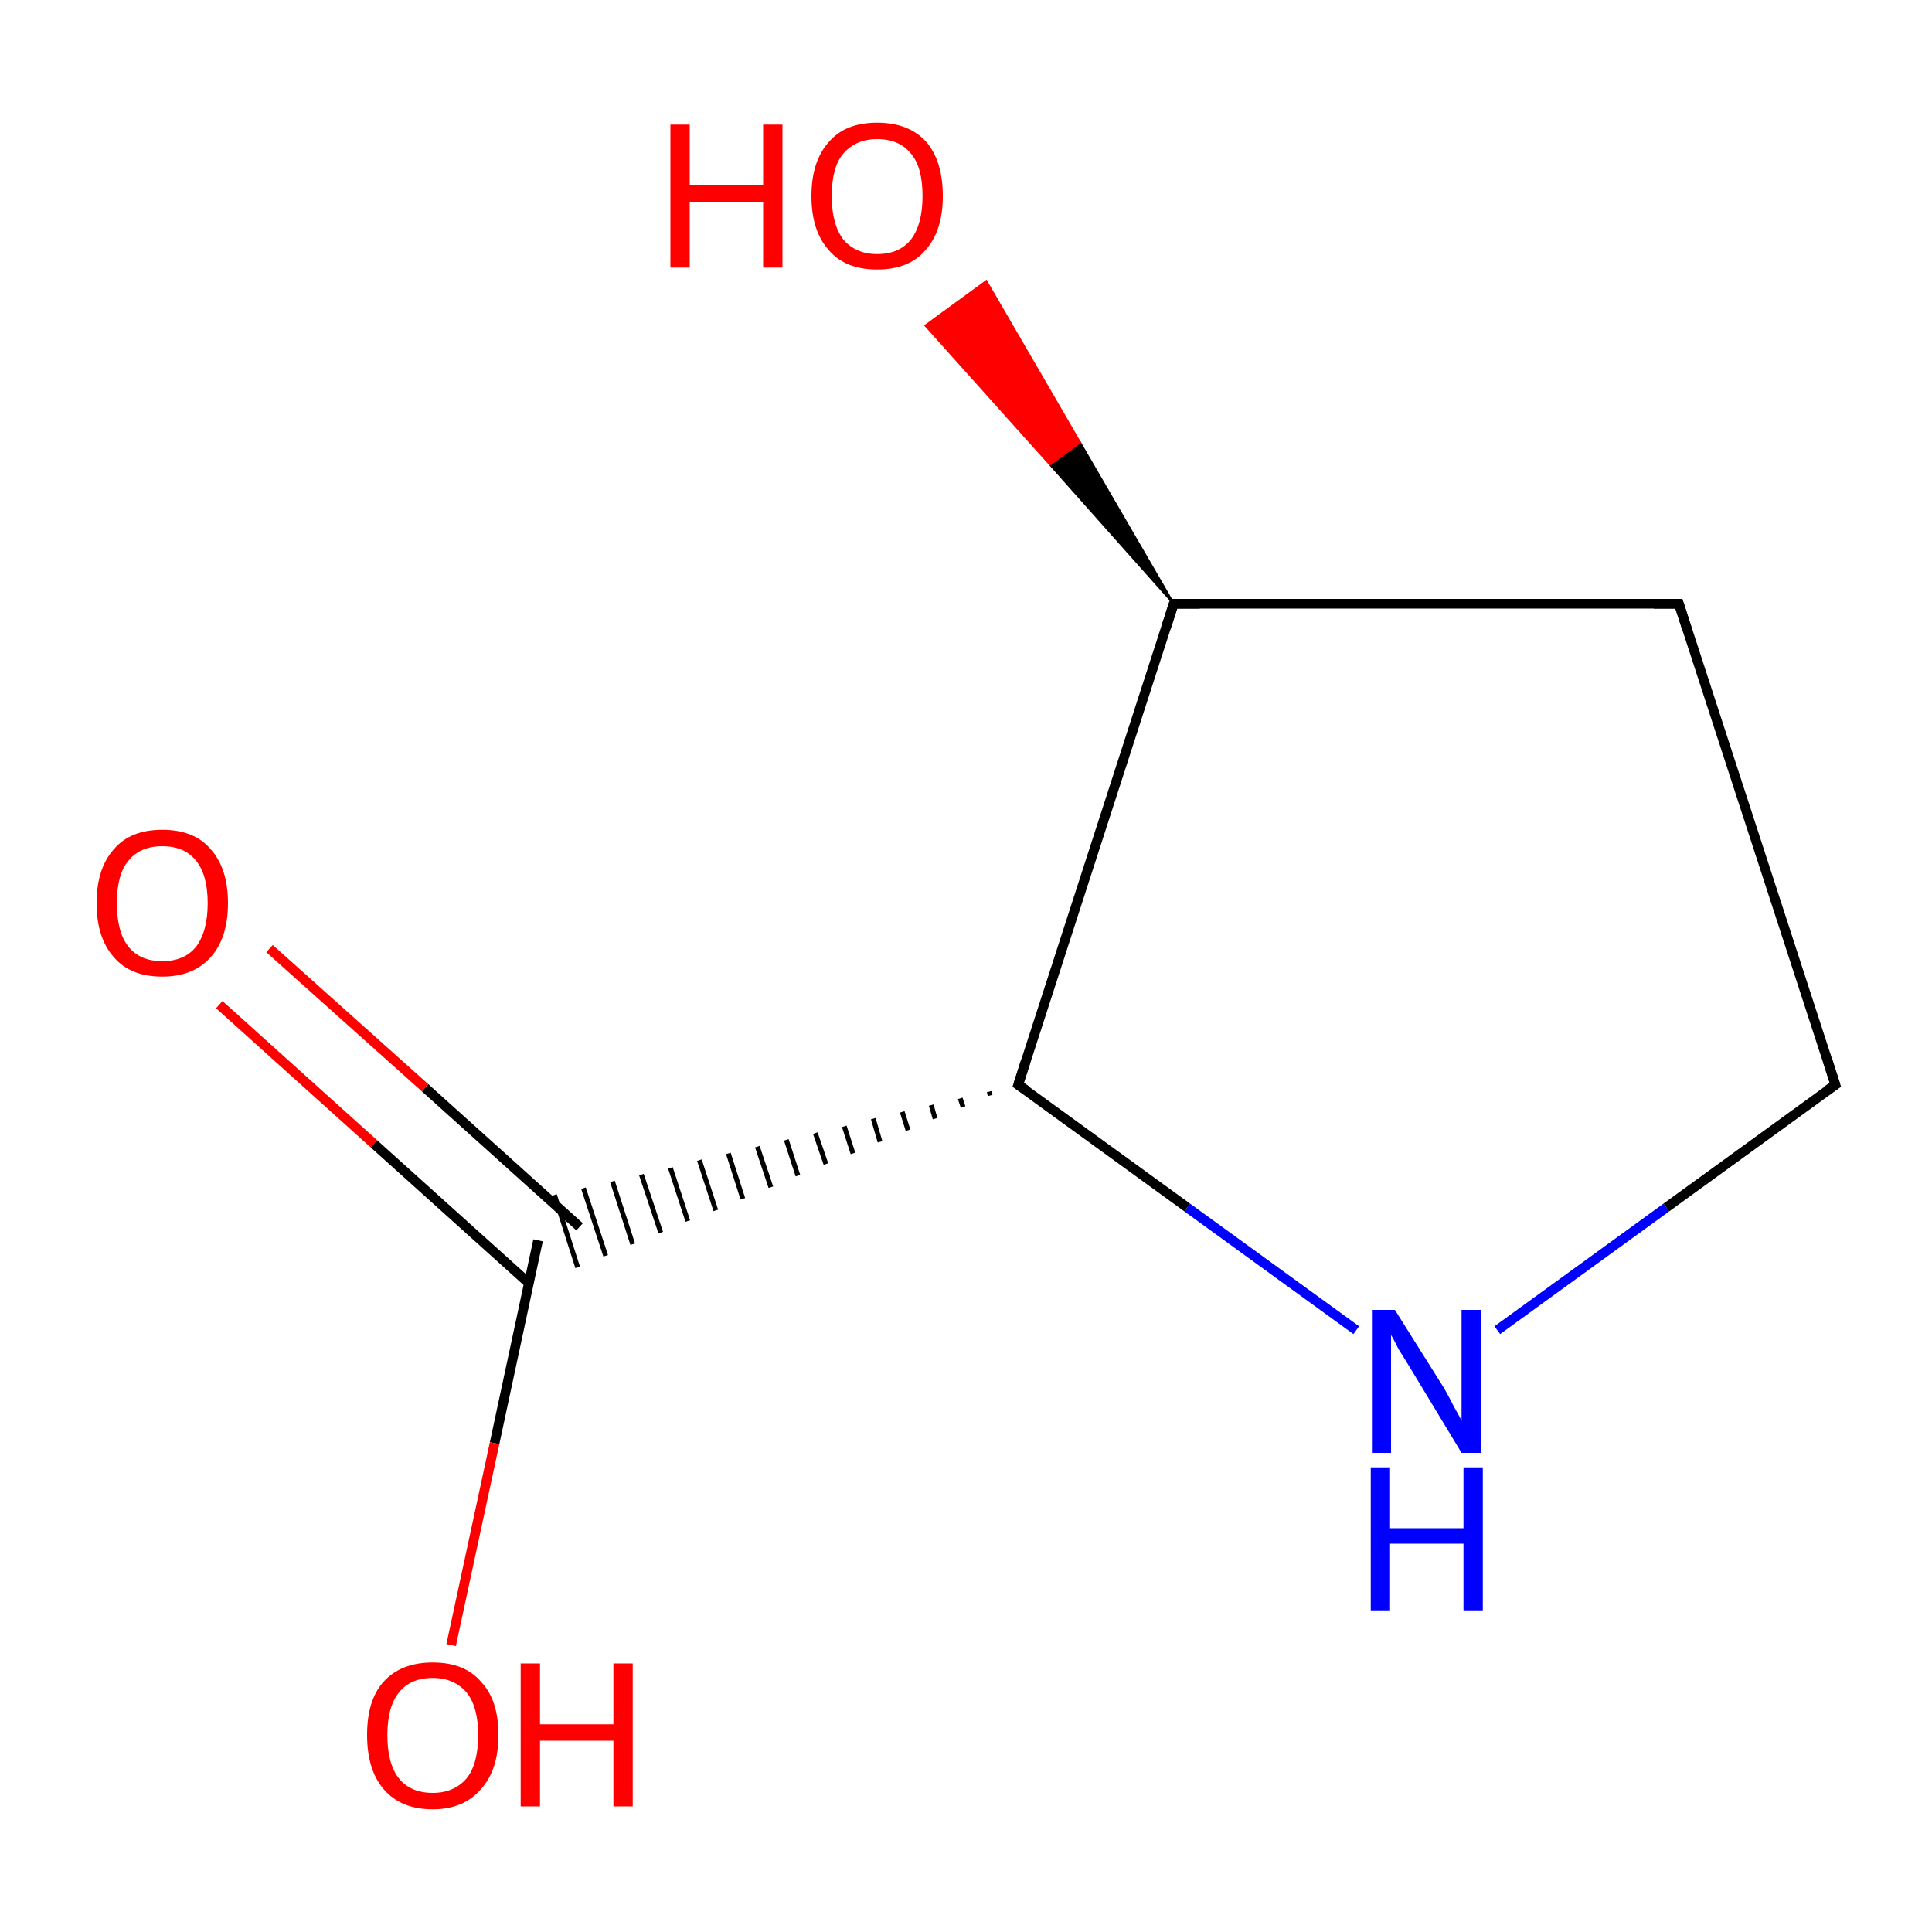 <?xml version='1.0' encoding='iso-8859-1'?>
<svg version='1.1' baseProfile='full'
              xmlns='http://www.w3.org/2000/svg'
                      xmlns:rdkit='http://www.rdkit.org/xml'
                      xmlns:xlink='http://www.w3.org/1999/xlink'
                  xml:space='preserve'
width='200px' height='200px' viewBox='0 0 200 200'>
<!-- END OF HEADER -->
<rect style='opacity:1.0;fill:#FFFFFF;stroke:none' width='200.0' height='200.0' x='0.0' y='0.0'> </rect>
<path class='bond-0 atom-0 atom-1' d='M 60.0,127.0 L 44.0,112.6' style='fill:none;fill-rule:evenodd;stroke:#000000;stroke-width:1.0px;stroke-linecap:butt;stroke-linejoin:miter;stroke-opacity:1' />
<path class='bond-0 atom-0 atom-1' d='M 44.0,112.6 L 27.9,98.2' style='fill:none;fill-rule:evenodd;stroke:#FF0000;stroke-width:1.0px;stroke-linecap:butt;stroke-linejoin:miter;stroke-opacity:1' />
<path class='bond-0 atom-0 atom-1' d='M 54.7,132.8 L 38.7,118.4' style='fill:none;fill-rule:evenodd;stroke:#000000;stroke-width:1.0px;stroke-linecap:butt;stroke-linejoin:miter;stroke-opacity:1' />
<path class='bond-0 atom-0 atom-1' d='M 38.7,118.4 L 22.7,104.0' style='fill:none;fill-rule:evenodd;stroke:#FF0000;stroke-width:1.0px;stroke-linecap:butt;stroke-linejoin:miter;stroke-opacity:1' />
<path class='bond-1 atom-3 atom-0' d='M 102.4,113.0 L 102.5,113.4' style='fill:none;fill-rule:evenodd;stroke:#000000;stroke-width:0.5px;stroke-linecap:butt;stroke-linejoin:miter;stroke-opacity:1' />
<path class='bond-1 atom-3 atom-0' d='M 99.4,113.7 L 99.7,114.6' style='fill:none;fill-rule:evenodd;stroke:#000000;stroke-width:0.5px;stroke-linecap:butt;stroke-linejoin:miter;stroke-opacity:1' />
<path class='bond-1 atom-3 atom-0' d='M 96.4,114.4 L 96.8,115.8' style='fill:none;fill-rule:evenodd;stroke:#000000;stroke-width:0.5px;stroke-linecap:butt;stroke-linejoin:miter;stroke-opacity:1' />
<path class='bond-1 atom-3 atom-0' d='M 93.4,115.1 L 94.0,117.0' style='fill:none;fill-rule:evenodd;stroke:#000000;stroke-width:0.5px;stroke-linecap:butt;stroke-linejoin:miter;stroke-opacity:1' />
<path class='bond-1 atom-3 atom-0' d='M 90.4,115.8 L 91.1,118.2' style='fill:none;fill-rule:evenodd;stroke:#000000;stroke-width:0.5px;stroke-linecap:butt;stroke-linejoin:miter;stroke-opacity:1' />
<path class='bond-1 atom-3 atom-0' d='M 87.4,116.6 L 88.3,119.4' style='fill:none;fill-rule:evenodd;stroke:#000000;stroke-width:0.5px;stroke-linecap:butt;stroke-linejoin:miter;stroke-opacity:1' />
<path class='bond-1 atom-3 atom-0' d='M 84.4,117.3 L 85.5,120.5' style='fill:none;fill-rule:evenodd;stroke:#000000;stroke-width:0.5px;stroke-linecap:butt;stroke-linejoin:miter;stroke-opacity:1' />
<path class='bond-1 atom-3 atom-0' d='M 81.4,118.0 L 82.6,121.7' style='fill:none;fill-rule:evenodd;stroke:#000000;stroke-width:0.5px;stroke-linecap:butt;stroke-linejoin:miter;stroke-opacity:1' />
<path class='bond-1 atom-3 atom-0' d='M 78.4,118.7 L 79.8,122.9' style='fill:none;fill-rule:evenodd;stroke:#000000;stroke-width:0.5px;stroke-linecap:butt;stroke-linejoin:miter;stroke-opacity:1' />
<path class='bond-1 atom-3 atom-0' d='M 75.4,119.4 L 76.9,124.1' style='fill:none;fill-rule:evenodd;stroke:#000000;stroke-width:0.5px;stroke-linecap:butt;stroke-linejoin:miter;stroke-opacity:1' />
<path class='bond-1 atom-3 atom-0' d='M 72.4,120.1 L 74.1,125.3' style='fill:none;fill-rule:evenodd;stroke:#000000;stroke-width:0.5px;stroke-linecap:butt;stroke-linejoin:miter;stroke-opacity:1' />
<path class='bond-1 atom-3 atom-0' d='M 69.4,120.9 L 71.2,126.4' style='fill:none;fill-rule:evenodd;stroke:#000000;stroke-width:0.5px;stroke-linecap:butt;stroke-linejoin:miter;stroke-opacity:1' />
<path class='bond-1 atom-3 atom-0' d='M 66.4,121.6 L 68.4,127.6' style='fill:none;fill-rule:evenodd;stroke:#000000;stroke-width:0.5px;stroke-linecap:butt;stroke-linejoin:miter;stroke-opacity:1' />
<path class='bond-1 atom-3 atom-0' d='M 63.4,122.3 L 65.5,128.8' style='fill:none;fill-rule:evenodd;stroke:#000000;stroke-width:0.5px;stroke-linecap:butt;stroke-linejoin:miter;stroke-opacity:1' />
<path class='bond-1 atom-3 atom-0' d='M 60.4,123.0 L 62.7,130.0' style='fill:none;fill-rule:evenodd;stroke:#000000;stroke-width:0.5px;stroke-linecap:butt;stroke-linejoin:miter;stroke-opacity:1' />
<path class='bond-1 atom-3 atom-0' d='M 57.4,123.7 L 59.8,131.2' style='fill:none;fill-rule:evenodd;stroke:#000000;stroke-width:0.5px;stroke-linecap:butt;stroke-linejoin:miter;stroke-opacity:1' />
<path class='bond-2 atom-0 atom-8' d='M 55.7,128.4 L 51.2,149.4' style='fill:none;fill-rule:evenodd;stroke:#000000;stroke-width:1.0px;stroke-linecap:butt;stroke-linejoin:miter;stroke-opacity:1' />
<path class='bond-2 atom-0 atom-8' d='M 51.2,149.4 L 46.7,170.3' style='fill:none;fill-rule:evenodd;stroke:#FF0000;stroke-width:1.0px;stroke-linecap:butt;stroke-linejoin:miter;stroke-opacity:1' />
<path class='bond-3 atom-2 atom-3' d='M 140.4,137.7 L 122.9,125.0' style='fill:none;fill-rule:evenodd;stroke:#0000FF;stroke-width:1.0px;stroke-linecap:butt;stroke-linejoin:miter;stroke-opacity:1' />
<path class='bond-3 atom-2 atom-3' d='M 122.9,125.0 L 105.4,112.3' style='fill:none;fill-rule:evenodd;stroke:#000000;stroke-width:1.0px;stroke-linecap:butt;stroke-linejoin:miter;stroke-opacity:1' />
<path class='bond-4 atom-2 atom-6' d='M 155.0,137.7 L 172.5,125.0' style='fill:none;fill-rule:evenodd;stroke:#0000FF;stroke-width:1.0px;stroke-linecap:butt;stroke-linejoin:miter;stroke-opacity:1' />
<path class='bond-4 atom-2 atom-6' d='M 172.5,125.0 L 190.0,112.3' style='fill:none;fill-rule:evenodd;stroke:#000000;stroke-width:1.0px;stroke-linecap:butt;stroke-linejoin:miter;stroke-opacity:1' />
<path class='bond-5 atom-3 atom-4' d='M 105.4,112.3 L 121.5,62.5' style='fill:none;fill-rule:evenodd;stroke:#000000;stroke-width:1.0px;stroke-linecap:butt;stroke-linejoin:miter;stroke-opacity:1' />
<path class='bond-6 atom-4 atom-5' d='M 121.5,62.5 L 173.8,62.5' style='fill:none;fill-rule:evenodd;stroke:#000000;stroke-width:1.0px;stroke-linecap:butt;stroke-linejoin:miter;stroke-opacity:1' />
<path class='bond-7 atom-4 atom-7' d='M 121.5,62.5 L 108.7,48.1 L 111.8,45.8 Z' style='fill:#000000;fill-rule:evenodd;fill-opacity:1;stroke:#000000;stroke-width:0.2px;stroke-linecap:butt;stroke-linejoin:miter;stroke-opacity:1;' />
<path class='bond-7 atom-4 atom-7' d='M 108.7,48.1 L 102.1,29.1 L 95.8,33.7 Z' style='fill:#FF0000;fill-rule:evenodd;fill-opacity:1;stroke:#FF0000;stroke-width:0.2px;stroke-linecap:butt;stroke-linejoin:miter;stroke-opacity:1;' />
<path class='bond-7 atom-4 atom-7' d='M 108.7,48.1 L 111.8,45.8 L 102.1,29.1 Z' style='fill:#FF0000;fill-rule:evenodd;fill-opacity:1;stroke:#FF0000;stroke-width:0.2px;stroke-linecap:butt;stroke-linejoin:miter;stroke-opacity:1;' />
<path class='bond-8 atom-5 atom-6' d='M 173.8,62.5 L 190.0,112.3' style='fill:none;fill-rule:evenodd;stroke:#000000;stroke-width:1.0px;stroke-linecap:butt;stroke-linejoin:miter;stroke-opacity:1' />
<path d='M 106.3,112.9 L 105.4,112.3 L 106.2,109.8' style='fill:none;stroke:#000000;stroke-width:1.0px;stroke-linecap:butt;stroke-linejoin:miter;stroke-opacity:1;' />
<path d='M 120.7,65.0 L 121.5,62.5 L 124.2,62.5' style='fill:none;stroke:#000000;stroke-width:1.0px;stroke-linecap:butt;stroke-linejoin:miter;stroke-opacity:1;' />
<path d='M 171.2,62.5 L 173.8,62.5 L 174.6,65.0' style='fill:none;stroke:#000000;stroke-width:1.0px;stroke-linecap:butt;stroke-linejoin:miter;stroke-opacity:1;' />
<path d='M 189.1,112.9 L 190.0,112.3 L 189.2,109.8' style='fill:none;stroke:#000000;stroke-width:1.0px;stroke-linecap:butt;stroke-linejoin:miter;stroke-opacity:1;' />
<path class='atom-1' d='M 10.0 93.5
Q 10.0 89.9, 11.8 87.9
Q 13.5 85.9, 16.8 85.9
Q 20.1 85.9, 21.8 87.9
Q 23.6 89.9, 23.6 93.5
Q 23.6 97.1, 21.8 99.1
Q 20.0 101.1, 16.8 101.1
Q 13.5 101.1, 11.8 99.1
Q 10.0 97.1, 10.0 93.5
M 16.8 99.5
Q 19.1 99.5, 20.3 98.0
Q 21.5 96.4, 21.5 93.5
Q 21.5 90.6, 20.3 89.1
Q 19.1 87.6, 16.8 87.6
Q 14.5 87.6, 13.3 89.1
Q 12.1 90.5, 12.1 93.5
Q 12.1 96.5, 13.3 98.0
Q 14.5 99.5, 16.8 99.5
' fill='#FF0000'/>
<path class='atom-2' d='M 144.4 135.6
L 149.3 143.4
Q 149.8 144.2, 150.5 145.6
Q 151.3 147.0, 151.3 147.1
L 151.3 135.6
L 153.3 135.6
L 153.3 150.4
L 151.3 150.4
L 146.1 141.8
Q 145.5 140.8, 144.8 139.7
Q 144.2 138.5, 144.0 138.2
L 144.0 150.4
L 142.1 150.4
L 142.1 135.6
L 144.4 135.6
' fill='#0000FF'/>
<path class='atom-2' d='M 141.9 151.9
L 143.9 151.9
L 143.9 158.2
L 151.5 158.2
L 151.5 151.9
L 153.5 151.9
L 153.5 166.7
L 151.5 166.7
L 151.5 159.8
L 143.9 159.8
L 143.9 166.7
L 141.9 166.7
L 141.9 151.9
' fill='#0000FF'/>
<path class='atom-7' d='M 69.4 12.9
L 71.4 12.9
L 71.4 19.2
L 79.0 19.2
L 79.0 12.9
L 81.0 12.9
L 81.0 27.7
L 79.0 27.7
L 79.0 20.9
L 71.4 20.9
L 71.4 27.7
L 69.4 27.7
L 69.4 12.9
' fill='#FF0000'/>
<path class='atom-7' d='M 84.0 20.3
Q 84.0 16.7, 85.8 14.7
Q 87.5 12.7, 90.8 12.7
Q 94.1 12.7, 95.9 14.7
Q 97.6 16.7, 97.6 20.3
Q 97.6 23.9, 95.8 25.9
Q 94.1 27.9, 90.8 27.9
Q 87.5 27.9, 85.8 25.9
Q 84.0 23.9, 84.0 20.3
M 90.8 26.3
Q 93.1 26.3, 94.3 24.8
Q 95.5 23.2, 95.5 20.3
Q 95.5 17.3, 94.3 15.9
Q 93.1 14.4, 90.8 14.4
Q 88.6 14.4, 87.3 15.9
Q 86.1 17.3, 86.1 20.3
Q 86.1 23.2, 87.3 24.8
Q 88.6 26.3, 90.8 26.3
' fill='#FF0000'/>
<path class='atom-8' d='M 38.0 179.6
Q 38.0 176.0, 39.7 174.1
Q 41.5 172.1, 44.8 172.1
Q 48.1 172.1, 49.8 174.1
Q 51.6 176.0, 51.6 179.6
Q 51.6 183.2, 49.8 185.2
Q 48.0 187.3, 44.8 187.3
Q 41.5 187.3, 39.7 185.2
Q 38.0 183.2, 38.0 179.6
M 44.8 185.6
Q 47.0 185.6, 48.3 184.1
Q 49.5 182.6, 49.5 179.6
Q 49.5 176.7, 48.3 175.2
Q 47.0 173.7, 44.8 173.7
Q 42.5 173.7, 41.3 175.2
Q 40.1 176.7, 40.1 179.6
Q 40.1 182.6, 41.3 184.1
Q 42.5 185.6, 44.8 185.6
' fill='#FF0000'/>
<path class='atom-8' d='M 53.9 172.2
L 55.9 172.2
L 55.9 178.5
L 63.5 178.5
L 63.5 172.2
L 65.5 172.2
L 65.5 187.0
L 63.5 187.0
L 63.5 180.2
L 55.9 180.2
L 55.9 187.0
L 53.9 187.0
L 53.9 172.2
' fill='#FF0000'/>
</svg>

